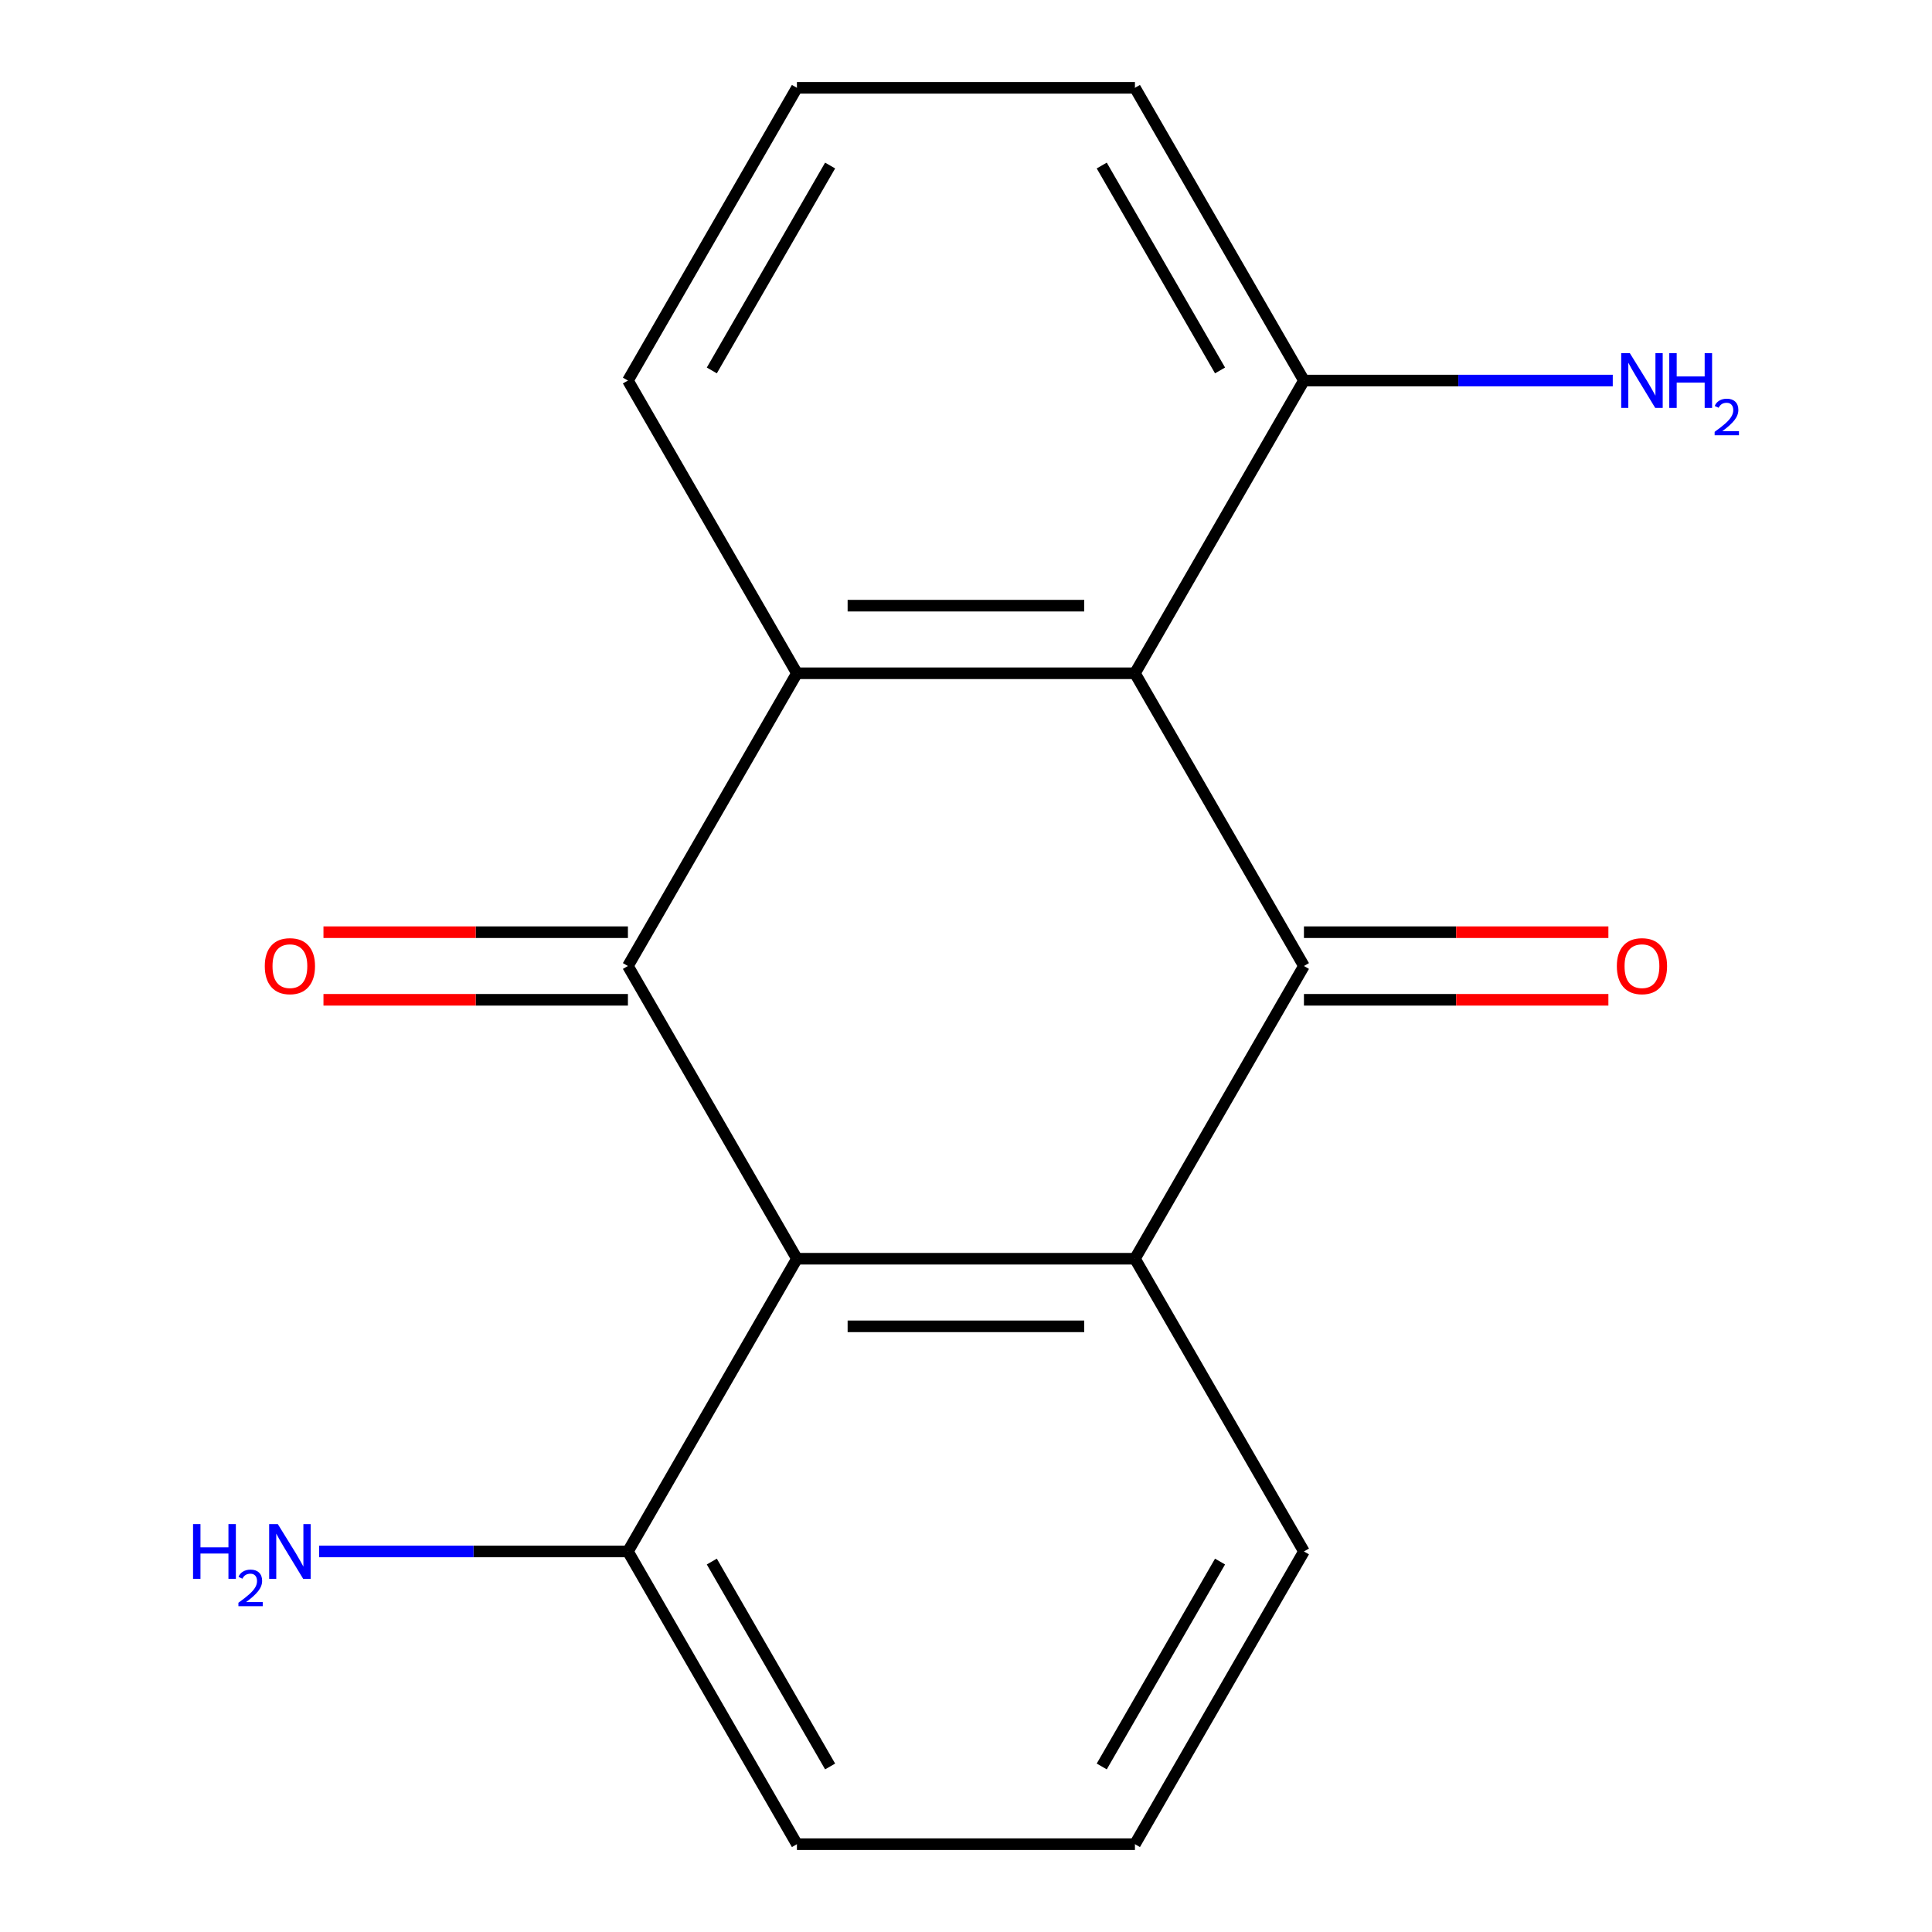 <?xml version='1.0' encoding='iso-8859-1'?>
<svg version='1.1' baseProfile='full'
              xmlns='http://www.w3.org/2000/svg'
                      xmlns:rdkit='http://www.rdkit.org/xml'
                      xmlns:xlink='http://www.w3.org/1999/xlink'
                  xml:space='preserve'
width='1000px' height='1000px' viewBox='0 0 1000 1000'>
<!-- END OF HEADER -->
<rect style='opacity:1.0;fill:#FFFFFF;stroke:none' width='1000' height='1000' x='0' y='0'> </rect>
<path class='bond-1' d='M 674.918,500 L 587.441,348.485' style='fill:none;fill-rule:evenodd;stroke:#000000;stroke-width:6px;stroke-linecap:butt;stroke-linejoin:miter;stroke-opacity:1' />
<path class='bond-4' d='M 674.918,500 L 587.441,651.515' style='fill:none;fill-rule:evenodd;stroke:#000000;stroke-width:6px;stroke-linecap:butt;stroke-linejoin:miter;stroke-opacity:1' />
<path class='bond-8' d='M 674.918,517.495 L 753.709,517.495' style='fill:none;fill-rule:evenodd;stroke:#000000;stroke-width:6px;stroke-linecap:butt;stroke-linejoin:miter;stroke-opacity:1' />
<path class='bond-8' d='M 753.709,517.495 L 832.499,517.495' style='fill:none;fill-rule:evenodd;stroke:#FF0000;stroke-width:6px;stroke-linecap:butt;stroke-linejoin:miter;stroke-opacity:1' />
<path class='bond-8' d='M 674.918,482.505 L 753.709,482.505' style='fill:none;fill-rule:evenodd;stroke:#000000;stroke-width:6px;stroke-linecap:butt;stroke-linejoin:miter;stroke-opacity:1' />
<path class='bond-8' d='M 753.709,482.505 L 832.499,482.505' style='fill:none;fill-rule:evenodd;stroke:#FF0000;stroke-width:6px;stroke-linecap:butt;stroke-linejoin:miter;stroke-opacity:1' />
<path class='bond-0' d='M 325.009,500 L 412.486,651.515' style='fill:none;fill-rule:evenodd;stroke:#000000;stroke-width:6px;stroke-linecap:butt;stroke-linejoin:miter;stroke-opacity:1' />
<path class='bond-7' d='M 325.009,482.505 L 246.219,482.505' style='fill:none;fill-rule:evenodd;stroke:#000000;stroke-width:6px;stroke-linecap:butt;stroke-linejoin:miter;stroke-opacity:1' />
<path class='bond-7' d='M 246.219,482.505 L 167.428,482.505' style='fill:none;fill-rule:evenodd;stroke:#FF0000;stroke-width:6px;stroke-linecap:butt;stroke-linejoin:miter;stroke-opacity:1' />
<path class='bond-7' d='M 325.009,517.495 L 246.219,517.495' style='fill:none;fill-rule:evenodd;stroke:#000000;stroke-width:6px;stroke-linecap:butt;stroke-linejoin:miter;stroke-opacity:1' />
<path class='bond-7' d='M 246.219,517.495 L 167.428,517.495' style='fill:none;fill-rule:evenodd;stroke:#FF0000;stroke-width:6px;stroke-linecap:butt;stroke-linejoin:miter;stroke-opacity:1' />
<path class='bond-17' d='M 325.009,500 L 412.486,348.485' style='fill:none;fill-rule:evenodd;stroke:#000000;stroke-width:6px;stroke-linecap:butt;stroke-linejoin:miter;stroke-opacity:1' />
<path class='bond-3' d='M 587.441,348.485 L 412.486,348.485' style='fill:none;fill-rule:evenodd;stroke:#000000;stroke-width:6px;stroke-linecap:butt;stroke-linejoin:miter;stroke-opacity:1' />
<path class='bond-3' d='M 561.198,313.494 L 438.73,313.494' style='fill:none;fill-rule:evenodd;stroke:#000000;stroke-width:6px;stroke-linecap:butt;stroke-linejoin:miter;stroke-opacity:1' />
<path class='bond-5' d='M 587.441,348.485 L 674.918,196.97' style='fill:none;fill-rule:evenodd;stroke:#000000;stroke-width:6px;stroke-linecap:butt;stroke-linejoin:miter;stroke-opacity:1' />
<path class='bond-2' d='M 412.486,651.515 L 587.441,651.515' style='fill:none;fill-rule:evenodd;stroke:#000000;stroke-width:6px;stroke-linecap:butt;stroke-linejoin:miter;stroke-opacity:1' />
<path class='bond-2' d='M 438.73,686.506 L 561.198,686.506' style='fill:none;fill-rule:evenodd;stroke:#000000;stroke-width:6px;stroke-linecap:butt;stroke-linejoin:miter;stroke-opacity:1' />
<path class='bond-6' d='M 412.486,651.515 L 325.009,803.03' style='fill:none;fill-rule:evenodd;stroke:#000000;stroke-width:6px;stroke-linecap:butt;stroke-linejoin:miter;stroke-opacity:1' />
<path class='bond-11' d='M 412.486,348.485 L 325.009,196.97' style='fill:none;fill-rule:evenodd;stroke:#000000;stroke-width:6px;stroke-linecap:butt;stroke-linejoin:miter;stroke-opacity:1' />
<path class='bond-12' d='M 587.441,651.515 L 674.918,803.03' style='fill:none;fill-rule:evenodd;stroke:#000000;stroke-width:6px;stroke-linecap:butt;stroke-linejoin:miter;stroke-opacity:1' />
<path class='bond-9' d='M 674.918,196.97 L 754.839,196.97' style='fill:none;fill-rule:evenodd;stroke:#000000;stroke-width:6px;stroke-linecap:butt;stroke-linejoin:miter;stroke-opacity:1' />
<path class='bond-9' d='M 754.839,196.97 L 834.759,196.97' style='fill:none;fill-rule:evenodd;stroke:#0000FF;stroke-width:6px;stroke-linecap:butt;stroke-linejoin:miter;stroke-opacity:1' />
<path class='bond-15' d='M 674.918,196.97 L 587.441,45.455' style='fill:none;fill-rule:evenodd;stroke:#000000;stroke-width:6px;stroke-linecap:butt;stroke-linejoin:miter;stroke-opacity:1' />
<path class='bond-15' d='M 631.494,191.738 L 570.26,85.677' style='fill:none;fill-rule:evenodd;stroke:#000000;stroke-width:6px;stroke-linecap:butt;stroke-linejoin:miter;stroke-opacity:1' />
<path class='bond-10' d='M 325.009,803.03 L 245.089,803.03' style='fill:none;fill-rule:evenodd;stroke:#000000;stroke-width:6px;stroke-linecap:butt;stroke-linejoin:miter;stroke-opacity:1' />
<path class='bond-10' d='M 245.089,803.03 L 165.168,803.03' style='fill:none;fill-rule:evenodd;stroke:#0000FF;stroke-width:6px;stroke-linecap:butt;stroke-linejoin:miter;stroke-opacity:1' />
<path class='bond-18' d='M 325.009,803.03 L 412.486,954.545' style='fill:none;fill-rule:evenodd;stroke:#000000;stroke-width:6px;stroke-linecap:butt;stroke-linejoin:miter;stroke-opacity:1' />
<path class='bond-18' d='M 368.434,808.262 L 429.668,914.323' style='fill:none;fill-rule:evenodd;stroke:#000000;stroke-width:6px;stroke-linecap:butt;stroke-linejoin:miter;stroke-opacity:1' />
<path class='bond-19' d='M 325.009,196.97 L 412.486,45.455' style='fill:none;fill-rule:evenodd;stroke:#000000;stroke-width:6px;stroke-linecap:butt;stroke-linejoin:miter;stroke-opacity:1' />
<path class='bond-19' d='M 368.434,191.738 L 429.668,85.677' style='fill:none;fill-rule:evenodd;stroke:#000000;stroke-width:6px;stroke-linecap:butt;stroke-linejoin:miter;stroke-opacity:1' />
<path class='bond-13' d='M 674.918,803.03 L 587.441,954.545' style='fill:none;fill-rule:evenodd;stroke:#000000;stroke-width:6px;stroke-linecap:butt;stroke-linejoin:miter;stroke-opacity:1' />
<path class='bond-13' d='M 631.494,808.262 L 570.26,914.323' style='fill:none;fill-rule:evenodd;stroke:#000000;stroke-width:6px;stroke-linecap:butt;stroke-linejoin:miter;stroke-opacity:1' />
<path class='bond-16' d='M 587.441,954.545 L 412.486,954.545' style='fill:none;fill-rule:evenodd;stroke:#000000;stroke-width:6px;stroke-linecap:butt;stroke-linejoin:miter;stroke-opacity:1' />
<path class='bond-14' d='M 412.486,45.455 L 587.441,45.455' style='fill:none;fill-rule:evenodd;stroke:#000000;stroke-width:6px;stroke-linecap:butt;stroke-linejoin:miter;stroke-opacity:1' />
<path  class='atom-8' d='M 137.054 500.08
Q 137.054 493.28, 140.414 489.48
Q 143.774 485.68, 150.054 485.68
Q 156.334 485.68, 159.694 489.48
Q 163.054 493.28, 163.054 500.08
Q 163.054 506.96, 159.654 510.88
Q 156.254 514.76, 150.054 514.76
Q 143.814 514.76, 140.414 510.88
Q 137.054 507, 137.054 500.08
M 150.054 511.56
Q 154.374 511.56, 156.694 508.68
Q 159.054 505.76, 159.054 500.08
Q 159.054 494.52, 156.694 491.72
Q 154.374 488.88, 150.054 488.88
Q 145.734 488.88, 143.374 491.68
Q 141.054 494.48, 141.054 500.08
Q 141.054 505.8, 143.374 508.68
Q 145.734 511.56, 150.054 511.56
' fill='#FF0000'/>
<path  class='atom-9' d='M 836.873 500.08
Q 836.873 493.28, 840.233 489.48
Q 843.593 485.68, 849.873 485.68
Q 856.153 485.68, 859.513 489.48
Q 862.873 493.28, 862.873 500.08
Q 862.873 506.96, 859.473 510.88
Q 856.073 514.76, 849.873 514.76
Q 843.633 514.76, 840.233 510.88
Q 836.873 507, 836.873 500.08
M 849.873 511.56
Q 854.193 511.56, 856.513 508.68
Q 858.873 505.76, 858.873 500.08
Q 858.873 494.52, 856.513 491.72
Q 854.193 488.88, 849.873 488.88
Q 845.553 488.88, 843.193 491.68
Q 840.873 494.48, 840.873 500.08
Q 840.873 505.8, 843.193 508.68
Q 845.553 511.56, 849.873 511.56
' fill='#FF0000'/>
<path  class='atom-10' d='M 843.613 182.81
L 852.893 197.81
Q 853.813 199.29, 855.293 201.97
Q 856.773 204.65, 856.853 204.81
L 856.853 182.81
L 860.613 182.81
L 860.613 211.13
L 856.733 211.13
L 846.773 194.73
Q 845.613 192.81, 844.373 190.61
Q 843.173 188.41, 842.813 187.73
L 842.813 211.13
L 839.133 211.13
L 839.133 182.81
L 843.613 182.81
' fill='#0000FF'/>
<path  class='atom-10' d='M 864.013 182.81
L 867.853 182.81
L 867.853 194.85
L 882.333 194.85
L 882.333 182.81
L 886.173 182.81
L 886.173 211.13
L 882.333 211.13
L 882.333 198.05
L 867.853 198.05
L 867.853 211.13
L 864.013 211.13
L 864.013 182.81
' fill='#0000FF'/>
<path  class='atom-10' d='M 887.546 210.136
Q 888.232 208.367, 889.869 207.39
Q 891.506 206.387, 893.776 206.387
Q 896.601 206.387, 898.185 207.918
Q 899.769 209.45, 899.769 212.169
Q 899.769 214.941, 897.71 217.528
Q 895.677 220.115, 891.453 223.178
L 900.086 223.178
L 900.086 225.29
L 887.493 225.29
L 887.493 223.521
Q 890.978 221.039, 893.037 219.191
Q 895.122 217.343, 896.126 215.68
Q 897.129 214.017, 897.129 212.301
Q 897.129 210.506, 896.231 209.502
Q 895.334 208.499, 893.776 208.499
Q 892.271 208.499, 891.268 209.106
Q 890.265 209.714, 889.552 211.06
L 887.546 210.136
' fill='#0000FF'/>
<path  class='atom-11' d='M 99.922 788.87
L 103.762 788.87
L 103.762 800.91
L 118.242 800.91
L 118.242 788.87
L 122.082 788.87
L 122.082 817.19
L 118.242 817.19
L 118.242 804.11
L 103.762 804.11
L 103.762 817.19
L 99.922 817.19
L 99.922 788.87
' fill='#0000FF'/>
<path  class='atom-11' d='M 123.454 816.197
Q 124.141 814.428, 125.778 813.451
Q 127.414 812.448, 129.685 812.448
Q 132.51 812.448, 134.094 813.979
Q 135.678 815.51, 135.678 818.23
Q 135.678 821.002, 133.618 823.589
Q 131.586 826.176, 127.362 829.238
L 135.994 829.238
L 135.994 831.35
L 123.402 831.35
L 123.402 829.582
Q 126.886 827.1, 128.946 825.252
Q 131.031 823.404, 132.034 821.741
Q 133.038 820.078, 133.038 818.362
Q 133.038 816.566, 132.14 815.563
Q 131.242 814.56, 129.685 814.56
Q 128.18 814.56, 127.177 815.167
Q 126.174 815.774, 125.461 817.121
L 123.454 816.197
' fill='#0000FF'/>
<path  class='atom-11' d='M 143.794 788.87
L 153.074 803.87
Q 153.994 805.35, 155.474 808.03
Q 156.954 810.71, 157.034 810.87
L 157.034 788.87
L 160.794 788.87
L 160.794 817.19
L 156.914 817.19
L 146.954 800.79
Q 145.794 798.87, 144.554 796.67
Q 143.354 794.47, 142.994 793.79
L 142.994 817.19
L 139.314 817.19
L 139.314 788.87
L 143.794 788.87
' fill='#0000FF'/>
</svg>
